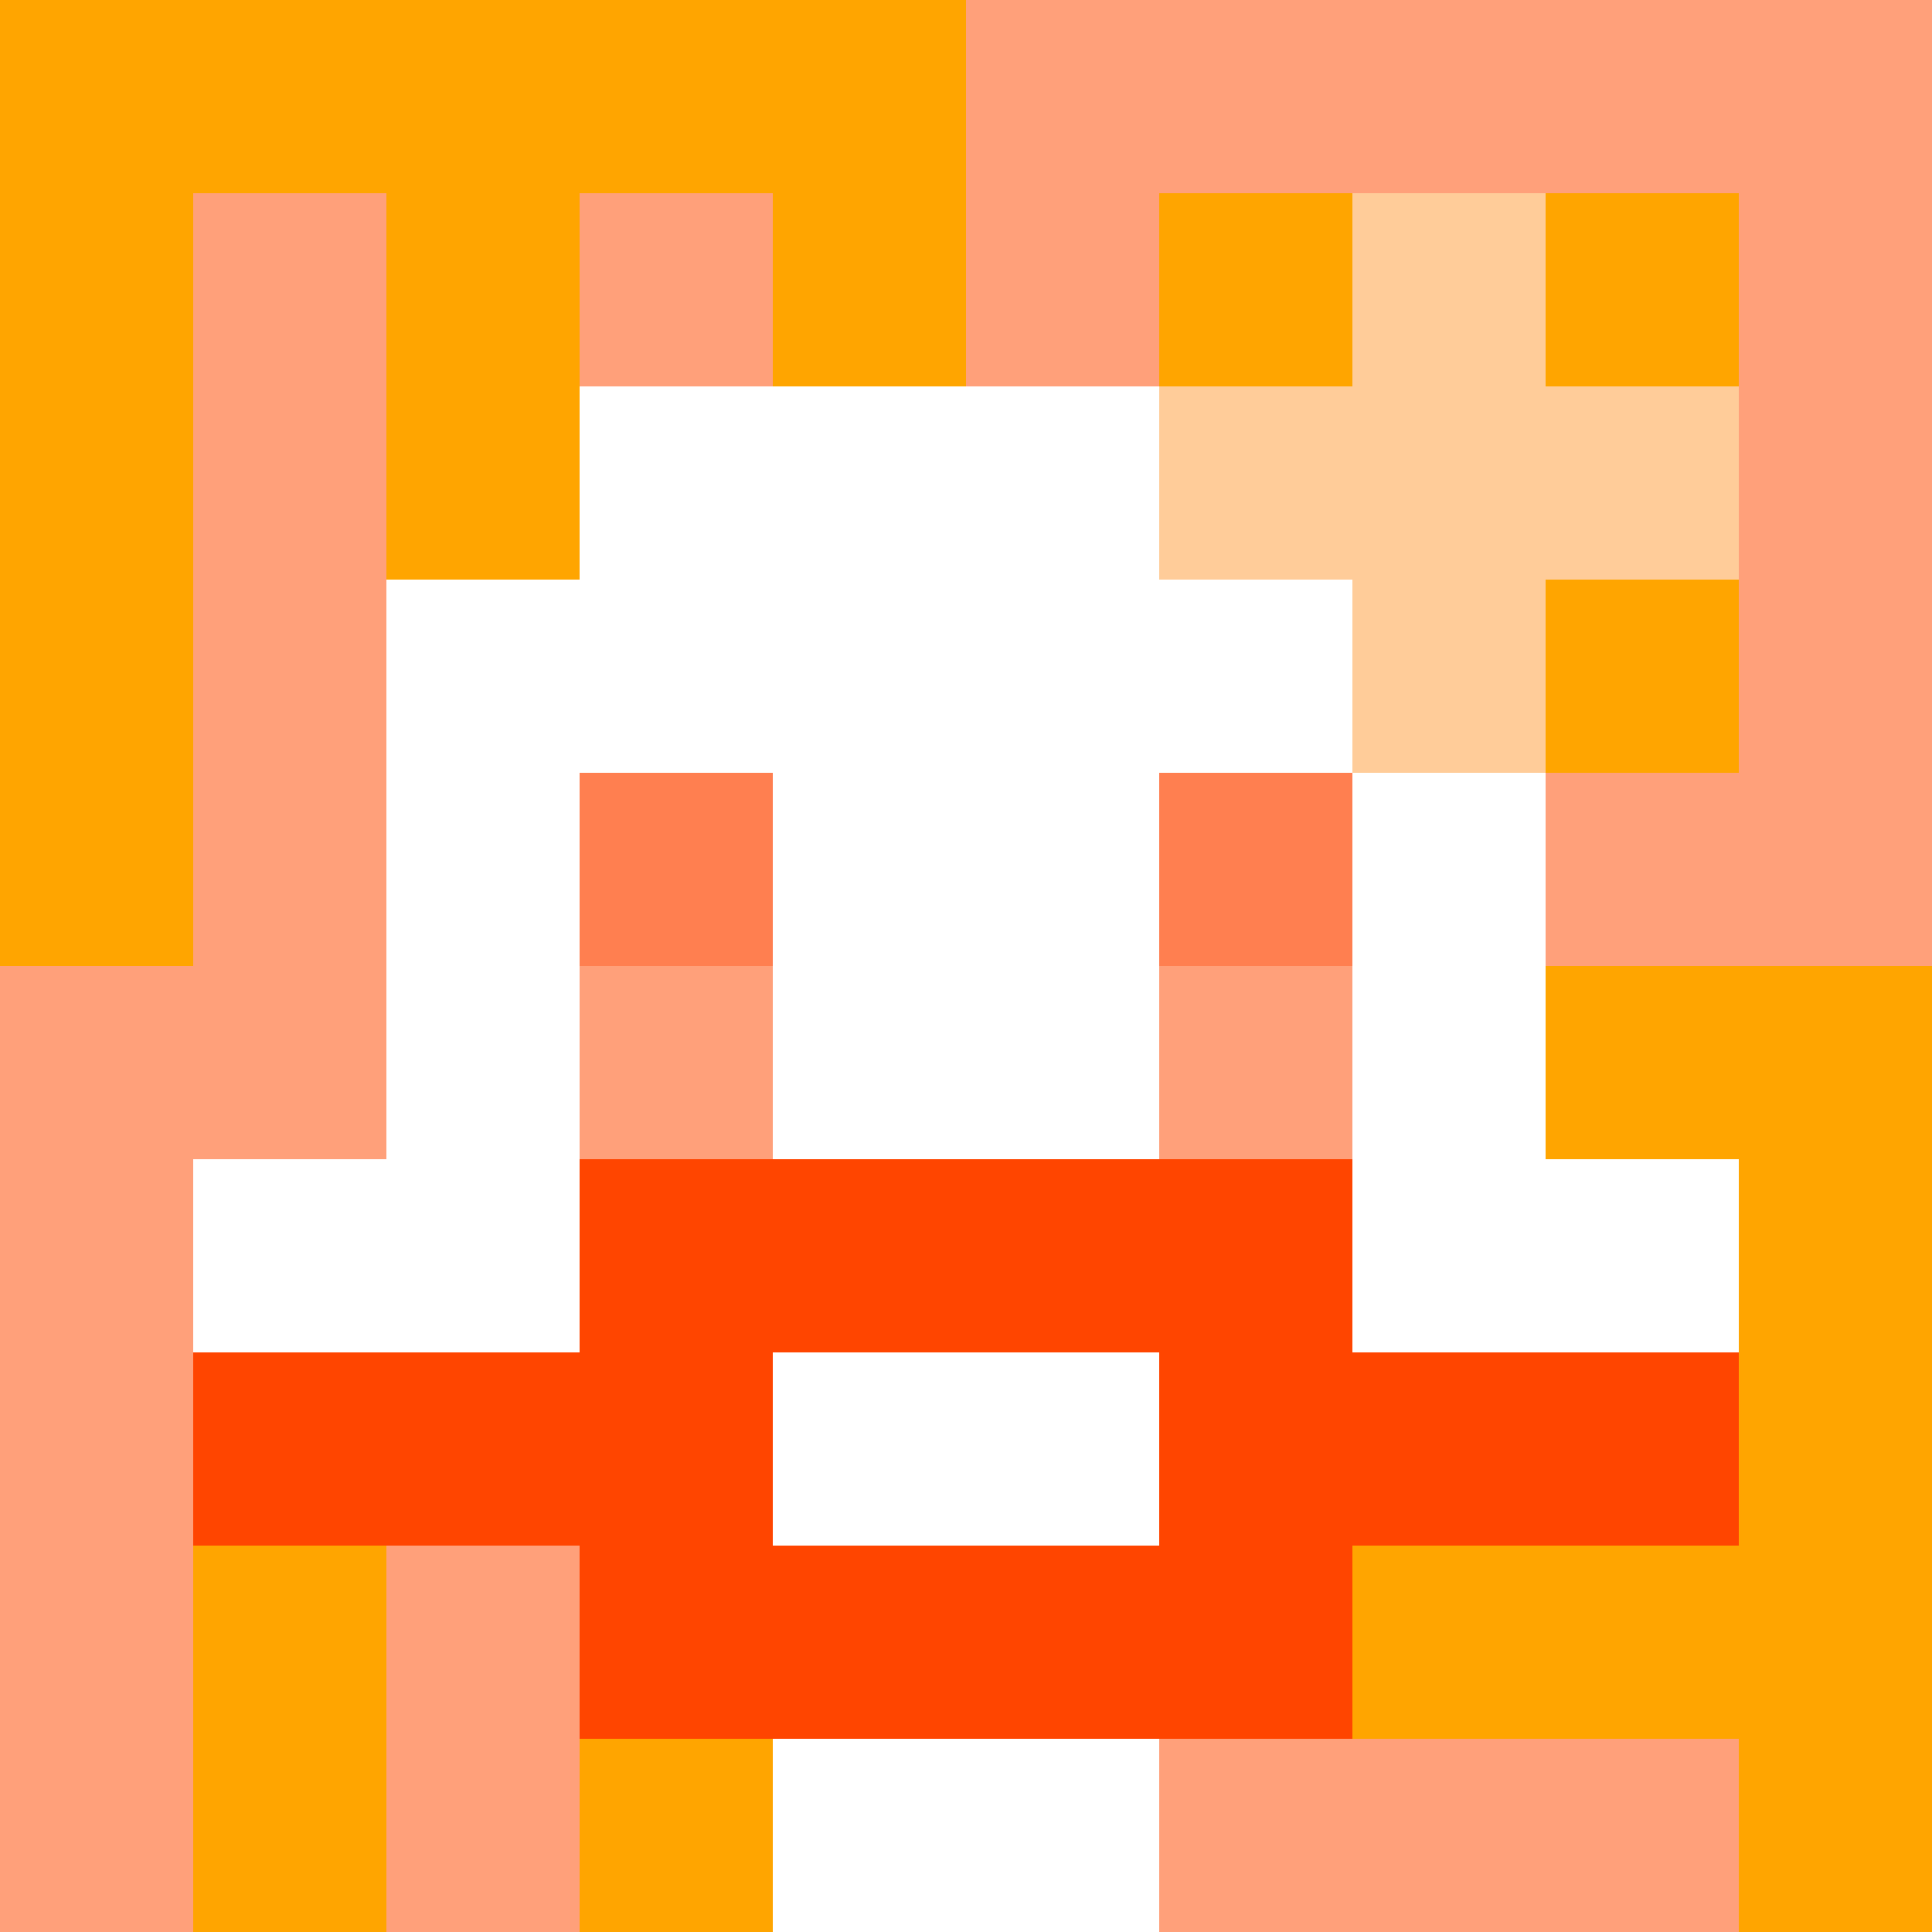 <svg xmlns="http://www.w3.org/2000/svg" version="1.1" width="600" height="600" viewBox="0 0 966 966">
      <title>'goose-pfp-flower' by Dmitri Cherniak</title>
      <desc>The Goose Is Loose (Orange Edition)</desc>
      <rect width="100%" height="100%" fill="#7272cc"/>
      <g>
        <g id="0-0">
          <rect x="0" y="0" height="966" width="966" fill="#FFA07A"/>
          <g>
            <rect id="0-0-0-0-5-1" x="0" y="0" width="483" height="96.6" fill="#FFA500"/>
            <rect id="0-0-0-0-1-5" x="0" y="0" width="96.6" height="483" fill="#FFA500"/>
            <rect id="0-0-2-0-1-5" x="193.2" y="0" width="96.6" height="483" fill="#FFA500"/>
            <rect id="0-0-4-0-1-5" x="386.4" y="0" width="96.6" height="483" fill="#FFA500"/>
            <rect id="0-0-6-1-3-3" x="579.6" y="96.6" width="289.8" height="289.8" fill="#FFA500"/>
            <rect id="0-0-1-6-1-4" x="96.6" y="579.6" width="96.6" height="386.4" fill="#FFA500"/>
            <rect id="0-0-3-6-1-4" x="289.8" y="579.6" width="96.6" height="386.4" fill="#FFA500"/>
            <rect id="0-0-5-5-5-1" x="483" y="483" width="483" height="96.6" fill="#FFA500"/>
            <rect id="0-0-5-8-5-1" x="483" y="772.8" width="483" height="96.6" fill="#FFA500"/>
            <rect id="0-0-5-5-1-5" x="483" y="483" width="96.6" height="483" fill="#FFA500"/>
            <rect id="0-0-9-5-1-5" x="869.4" y="483" width="96.6" height="483" fill="#FFA500"/>
          </g>
          <g>
            <rect id="0-0-3-2-4-7" x="289.8" y="193.2" width="386.4" height="676.2" fill="#FFFFFF"/>
            <rect id="0-0-2-3-6-5" x="193.2" y="289.8" width="579.6" height="483" fill="#FFFFFF"/>
            <rect id="0-0-4-8-2-2" x="386.4" y="772.8" width="193.2" height="193.2" fill="#FFFFFF"/>
            <rect id="0-0-1-6-8-1" x="96.6" y="579.6" width="772.8" height="96.6" fill="#FFFFFF"/>
            <rect id="0-0-1-7-8-1" x="96.6" y="676.2" width="772.8" height="96.6" fill="#FF4500"/>
            <rect id="0-0-3-6-4-3" x="289.8" y="579.6" width="386.4" height="289.8" fill="#FF4500"/>
            <rect id="0-0-4-7-2-1" x="386.4" y="676.2" width="193.2" height="96.6" fill="#FFFFFF"/>
            <rect id="0-0-3-4-1-1" x="289.8" y="386.4" width="96.6" height="96.6" fill="#FF7F50"/>
            <rect id="0-0-6-4-1-1" x="579.6" y="386.4" width="96.6" height="96.6" fill="#FF7F50"/>
            <rect id="0-0-3-5-1-1" x="289.8" y="483" width="96.6" height="96.6" fill="#FFA07A"/>
            <rect id="0-0-6-5-1-1" x="579.6" y="483" width="96.6" height="96.6" fill="#FFA07A"/>
            <rect id="0-0-6-2-3-1" x="579.6" y="193.2" width="289.8" height="96.6" fill="#FFCC99"/>
            <rect id="0-0-7-1-1-3" x="676.2" y="96.6" width="96.6" height="289.8" fill="#FFCC99"/>
            <rect id="0-0-7-2-1-1" x="676.2" y="193.2" width="96.6" height="96.6" fill="#FFCC99"/>
          </g>
    
        </g>
      </g>
    </svg>